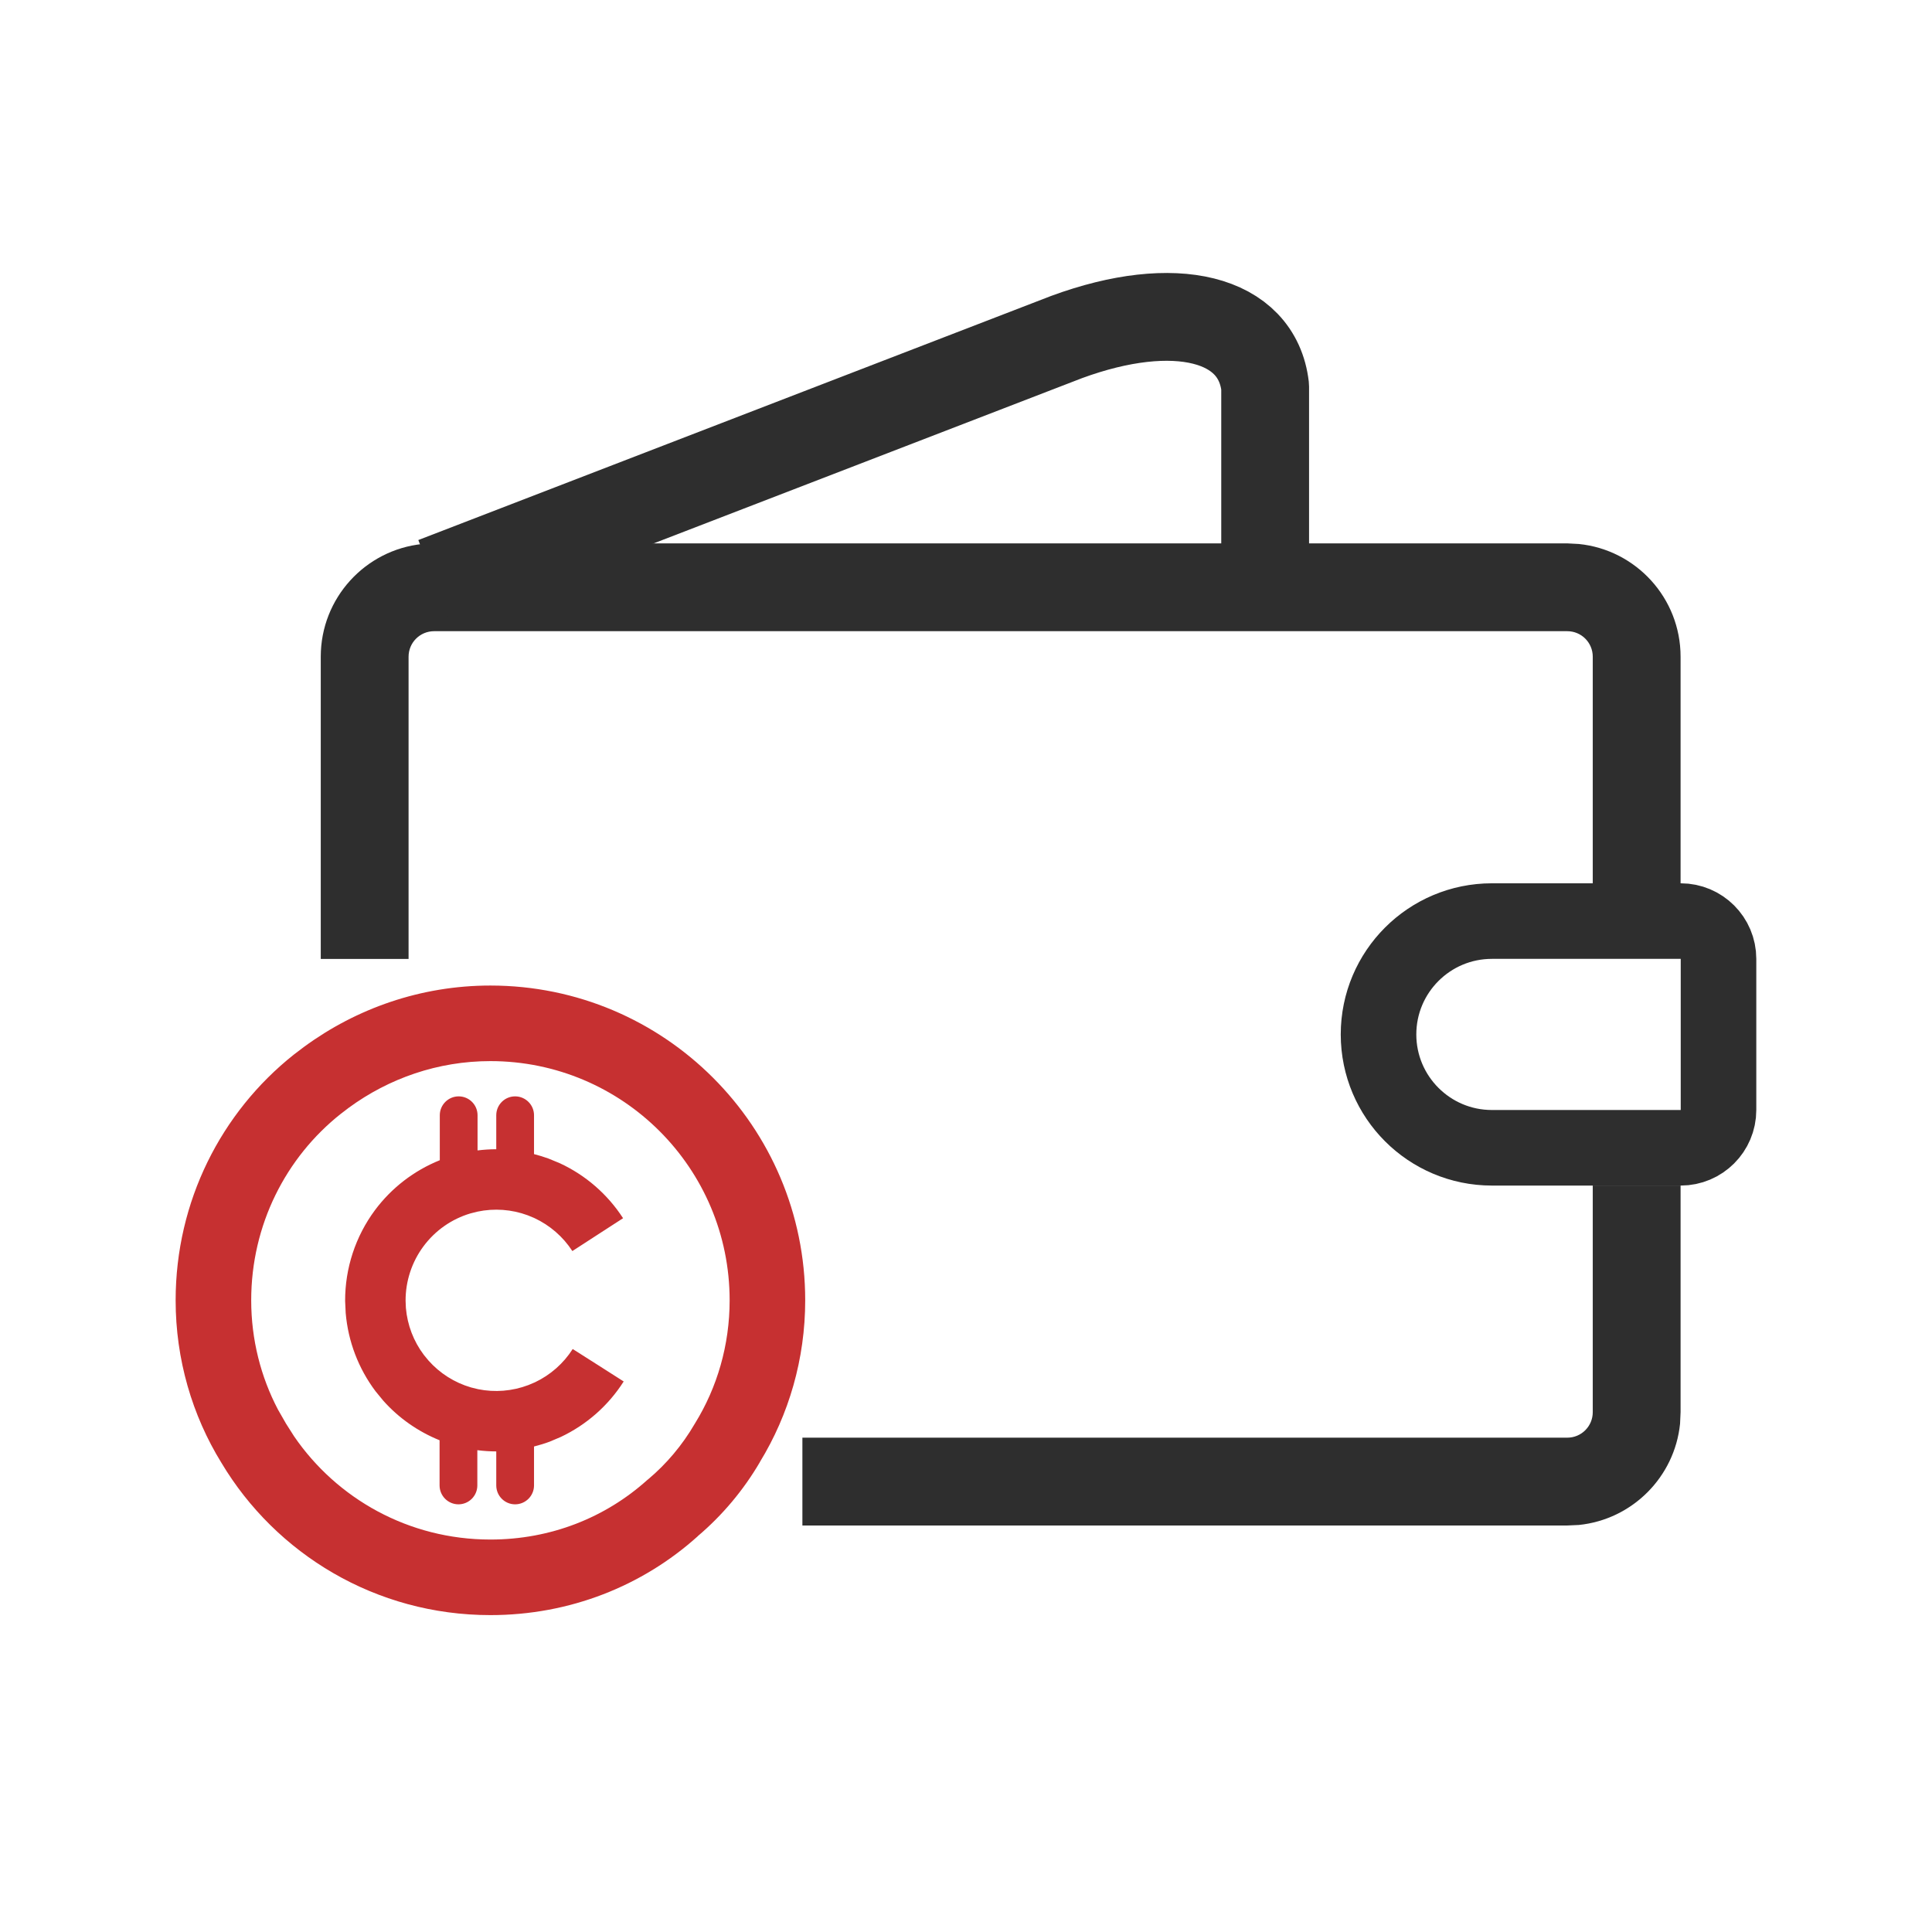 <svg width="44" height="44" viewBox="0 0 44 44" fill="none" xmlns="http://www.w3.org/2000/svg">
<path d="M33.977 20.977H38.277C38.752 20.977 39.138 21.363 39.138 21.838V25.279C39.138 25.754 38.752 26.14 38.277 26.14H33.977C32.551 26.14 31.396 24.984 31.395 23.559C31.395 22.133 32.551 20.977 33.977 20.977Z" stroke="#2E2E2E" stroke-width="1.721"/>
<path d="M38.274 32.161L38.262 32.426C38.138 33.64 37.172 34.606 35.958 34.73L35.694 34.742H18.274V32.742H35.694C36.015 32.742 36.274 32.482 36.274 32.161V26.999H38.274V32.161ZM35.958 12.389C37.259 12.521 38.274 13.62 38.274 14.956V20.977H36.274V14.956C36.274 14.635 36.015 14.375 35.694 14.375H9.886C9.565 14.375 9.305 14.635 9.305 14.956V21.839H7.305V14.956C7.305 13.62 8.321 12.521 9.622 12.389L9.886 12.375H35.694L35.958 12.389Z" fill="#2E2E2E"/>
<path d="M9.887 13.232L24.293 7.675C26.755 6.77 28.632 7.236 28.813 8.805V13.239" stroke="#2E2E2E" stroke-width="2" stroke-linejoin="round"/>
<path d="M11.169 22.445C15.13 22.445 18.338 25.654 18.338 29.614C18.338 30.951 17.965 32.219 17.306 33.296L17.307 33.297C16.931 33.94 16.448 34.513 15.892 34.984L15.893 34.985C14.632 36.12 12.977 36.783 11.169 36.783C8.557 36.783 6.282 35.389 5.043 33.315V33.315C4.377 32.235 4 30.958 4 29.614C4 27.359 5.039 25.331 6.689 24.02L6.925 23.841C8.118 22.966 9.587 22.445 11.169 22.445ZM11.169 24.166C9.971 24.166 8.855 24.56 7.942 25.229L7.763 25.366L7.761 25.367C6.51 26.359 5.721 27.896 5.721 29.614C5.721 30.508 5.94 31.358 6.33 32.101L6.508 32.412L6.515 32.424L6.699 32.713C7.67 34.13 9.305 35.062 11.169 35.062C12.547 35.062 13.793 34.559 14.741 33.706L14.765 33.687C15.177 33.341 15.539 32.913 15.82 32.43L15.831 32.412C16.332 31.6 16.617 30.636 16.617 29.614C16.617 26.604 14.179 24.166 11.169 24.166ZM11.731 24.969C11.969 24.969 12.162 25.162 12.162 25.399V26.284C12.274 26.313 12.384 26.346 12.493 26.386L12.75 26.492C13.337 26.764 13.837 27.198 14.19 27.744L13.612 28.118L13.035 28.492C12.823 28.165 12.523 27.905 12.171 27.741L12.017 27.677C11.651 27.542 11.255 27.514 10.875 27.594L10.713 27.635C10.285 27.762 9.911 28.025 9.645 28.383C9.379 28.741 9.236 29.176 9.237 29.622L9.244 29.788C9.277 30.175 9.418 30.546 9.653 30.857L9.759 30.986C10.017 31.276 10.352 31.489 10.727 31.598L10.89 31.638C11.27 31.715 11.666 31.683 12.031 31.545L12.185 31.48C12.535 31.314 12.833 31.052 13.043 30.723L13.624 31.092L14.204 31.462C13.855 32.011 13.358 32.448 12.773 32.725L12.518 32.833C12.401 32.877 12.282 32.912 12.162 32.943V33.829C12.162 34.067 11.969 34.26 11.731 34.26C11.494 34.26 11.302 34.067 11.302 33.829V33.055C11.158 33.055 11.014 33.045 10.871 33.027V33.829C10.871 34.067 10.679 34.26 10.441 34.26C10.204 34.26 10.011 34.067 10.011 33.829V32.801C9.522 32.603 9.083 32.297 8.731 31.902L8.555 31.688C8.163 31.168 7.928 30.549 7.873 29.904L7.86 29.627C7.858 28.883 8.096 28.158 8.539 27.561C8.918 27.052 9.43 26.659 10.016 26.423V25.399C10.016 25.162 10.209 24.969 10.446 24.969C10.684 24.969 10.876 25.162 10.876 25.399V26.2C11.017 26.183 11.16 26.173 11.302 26.173V25.399C11.302 25.162 11.494 24.969 11.731 24.969Z" fill="#C63031"/>
</svg>
